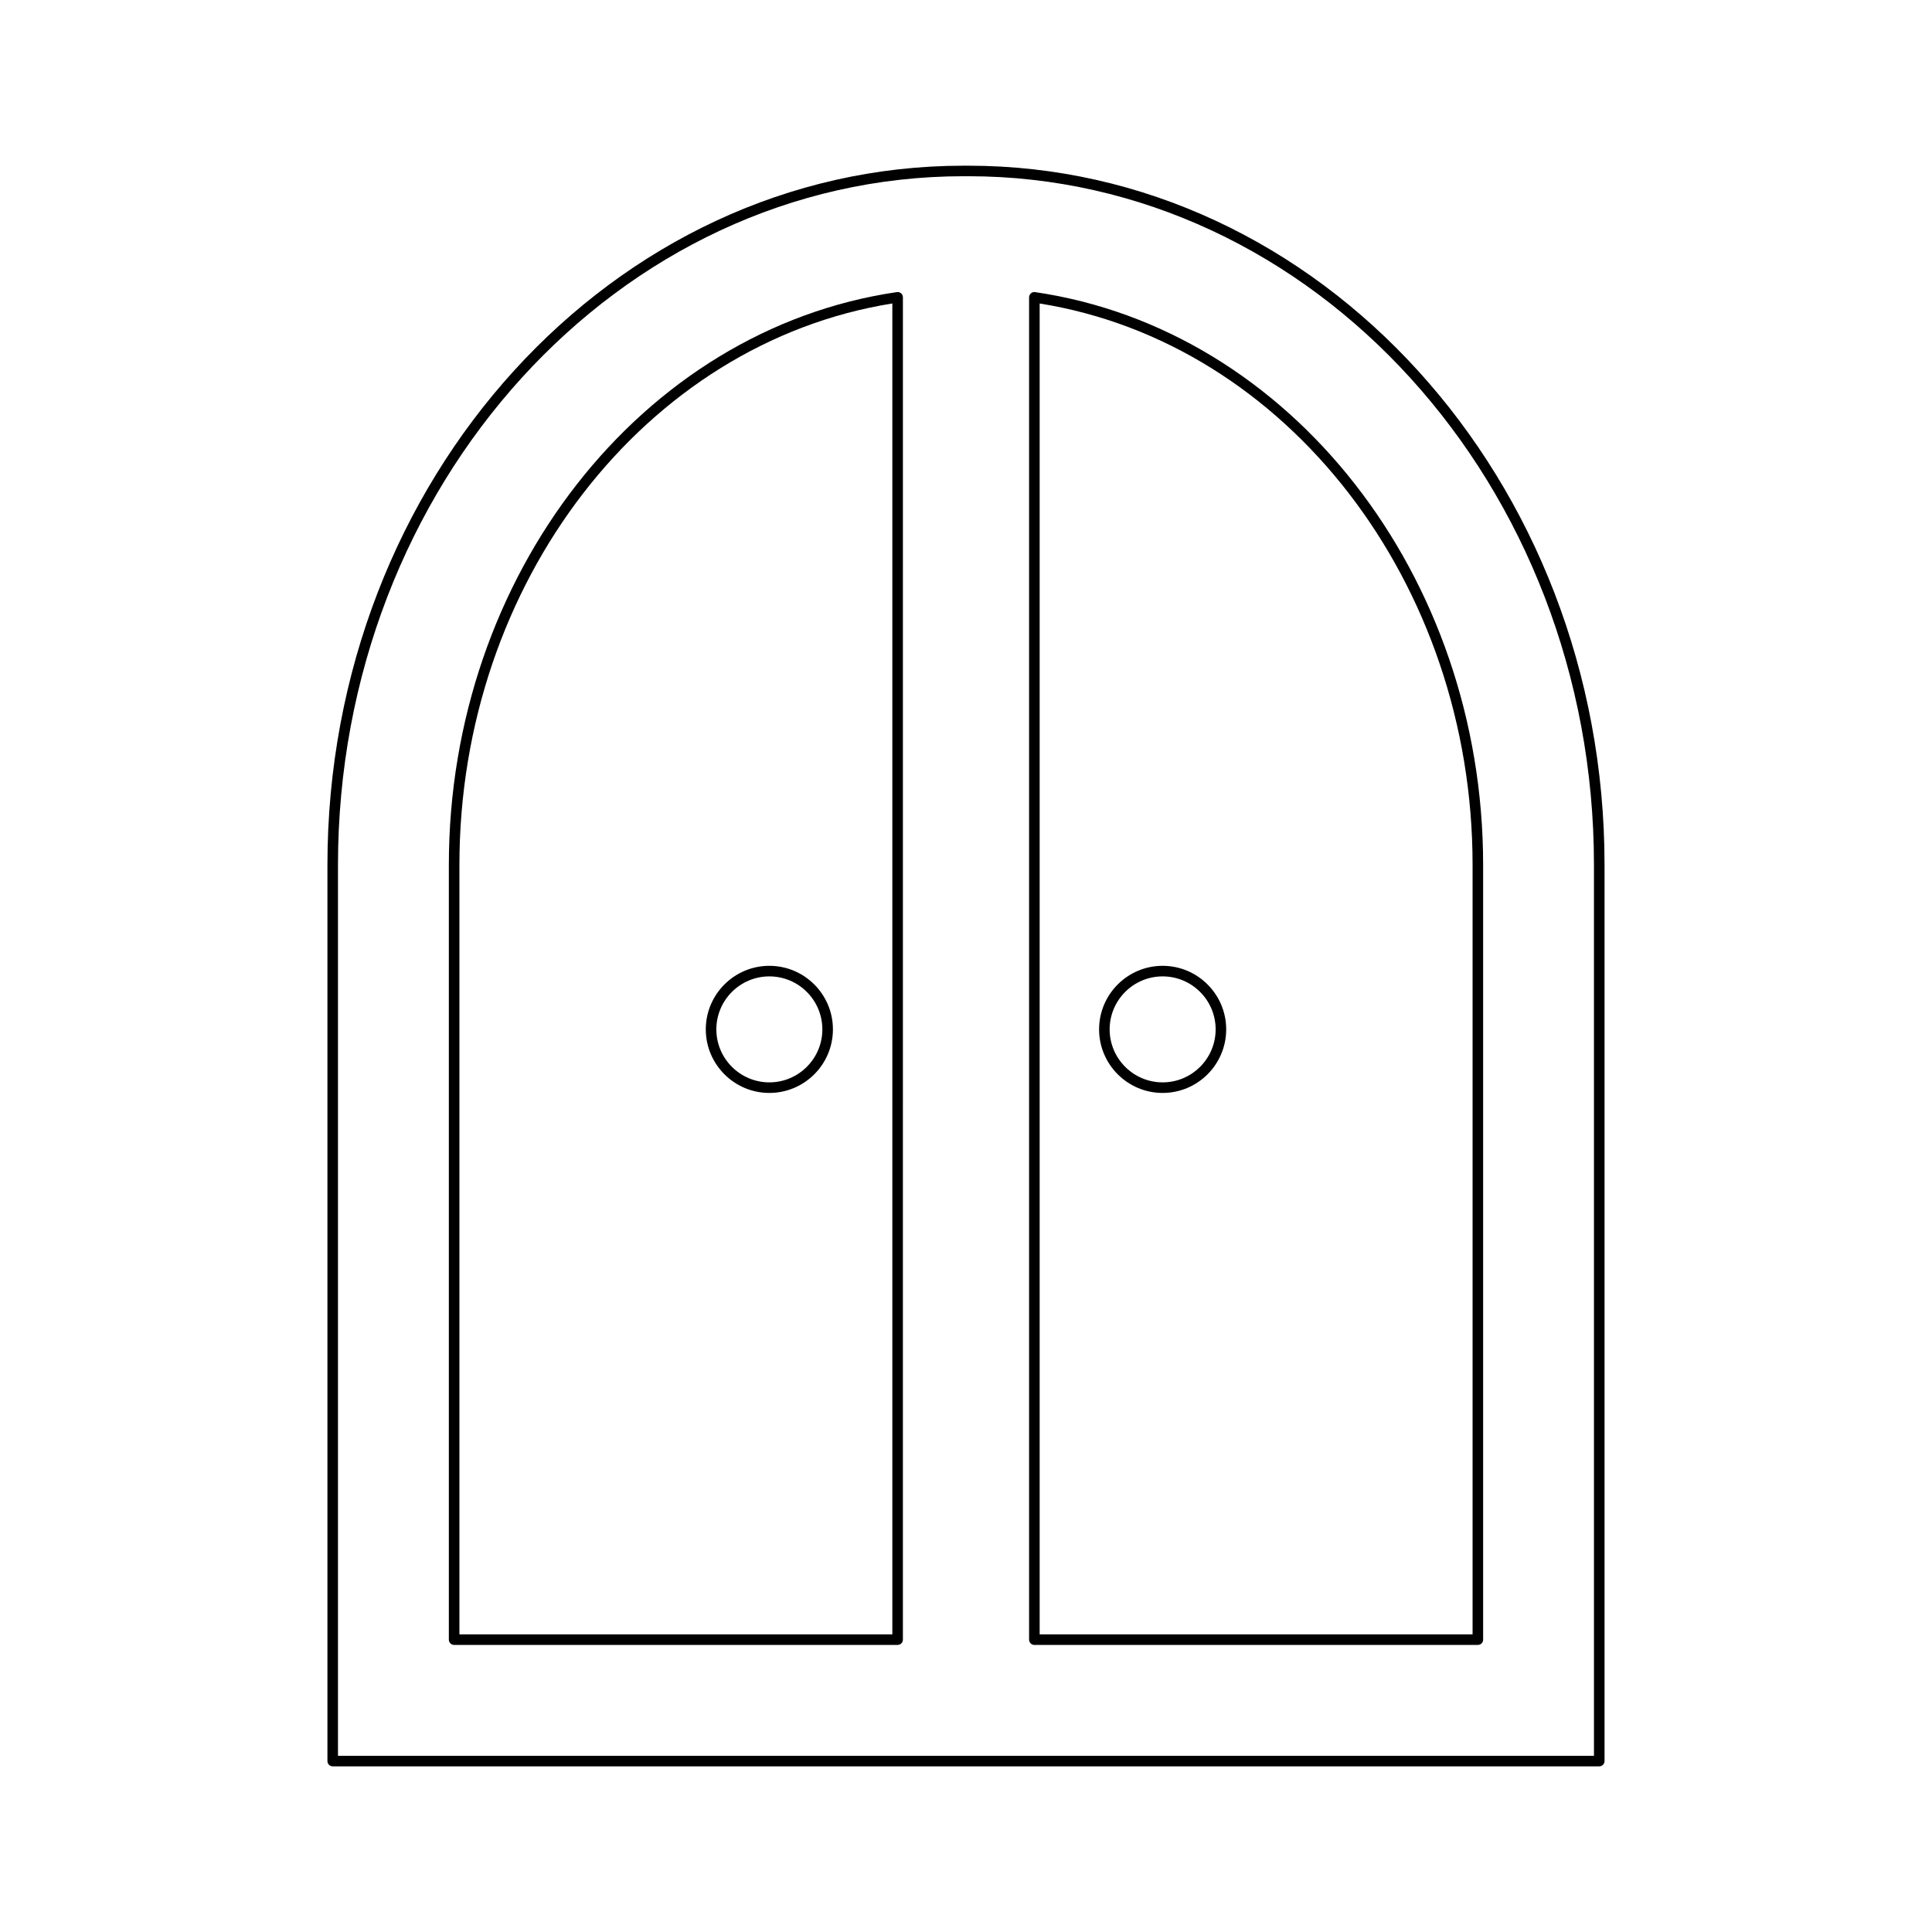 <?xml version="1.0" encoding="UTF-8"?>
<!-- Uploaded to: ICON Repo, www.svgrepo.com, Generator: ICON Repo Mixer Tools -->
<svg fill="#000000" width="800px" height="800px" version="1.1" viewBox="144 144 512 512" xmlns="http://www.w3.org/2000/svg">
 <g>
  <path d="m569.22 610.7v-237.5c0-102.17-75.633-185.29-168.6-185.29h-1.246c-92.965 0-168.6 83.121-168.6 185.29v237.5c0 0.773 0.625 1.398 1.398 1.398h335.65c0.773 0 1.398-0.625 1.398-1.398zm-2.801-1.398h-332.85v-236.1c0-100.63 74.379-182.5 165.8-182.5h1.246c91.422 0 165.8 81.867 165.8 182.5z"/>
  <path d="m418.32 221.41c-0.406-0.051-0.809 0.059-1.117 0.328-0.305 0.266-0.484 0.652-0.484 1.059v355.73c0 0.773 0.625 1.398 1.398 1.398h117.53c0.773 0 1.398-0.625 1.398-1.398v-205.32c0-76.645-51.039-141.89-118.72-151.79zm115.93 151.79v203.93h-114.73v-352.7c65.523 10.48 114.73 74.117 114.73 148.77z"/>
  <path d="m381.68 221.41c-67.688 9.891-118.73 75.145-118.73 151.79v205.32c0 0.773 0.625 1.398 1.398 1.398h117.53c0.773 0 1.398-0.625 1.398-1.398l0.004-355.73c0-0.406-0.176-0.793-0.484-1.059-0.312-0.266-0.719-0.383-1.117-0.328zm-1.199 355.71h-114.73v-203.93c0-74.656 49.207-138.29 114.73-148.77z"/>
  <path d="m452.11 433.64c9.289 0 16.844-7.555 16.844-16.844 0-9.289-7.559-16.844-16.844-16.844-9.285 0-16.84 7.555-16.84 16.844 0 9.285 7.555 16.844 16.84 16.844zm0-30.887c7.746 0 14.047 6.301 14.047 14.043 0 7.742-6.301 14.043-14.047 14.043-7.742 0-14.043-6.301-14.043-14.043 0-7.746 6.301-14.043 14.043-14.043z"/>
  <path d="m347.89 433.64c9.289 0 16.844-7.555 16.844-16.844 0-9.289-7.555-16.844-16.844-16.844s-16.848 7.555-16.848 16.844c0 9.285 7.559 16.844 16.848 16.844zm0-30.887c7.742 0 14.043 6.301 14.043 14.043 0 7.742-6.301 14.043-14.043 14.043-7.746 0-14.047-6.301-14.047-14.043 0-7.746 6.301-14.043 14.047-14.043z"/>
 </g>
</svg>